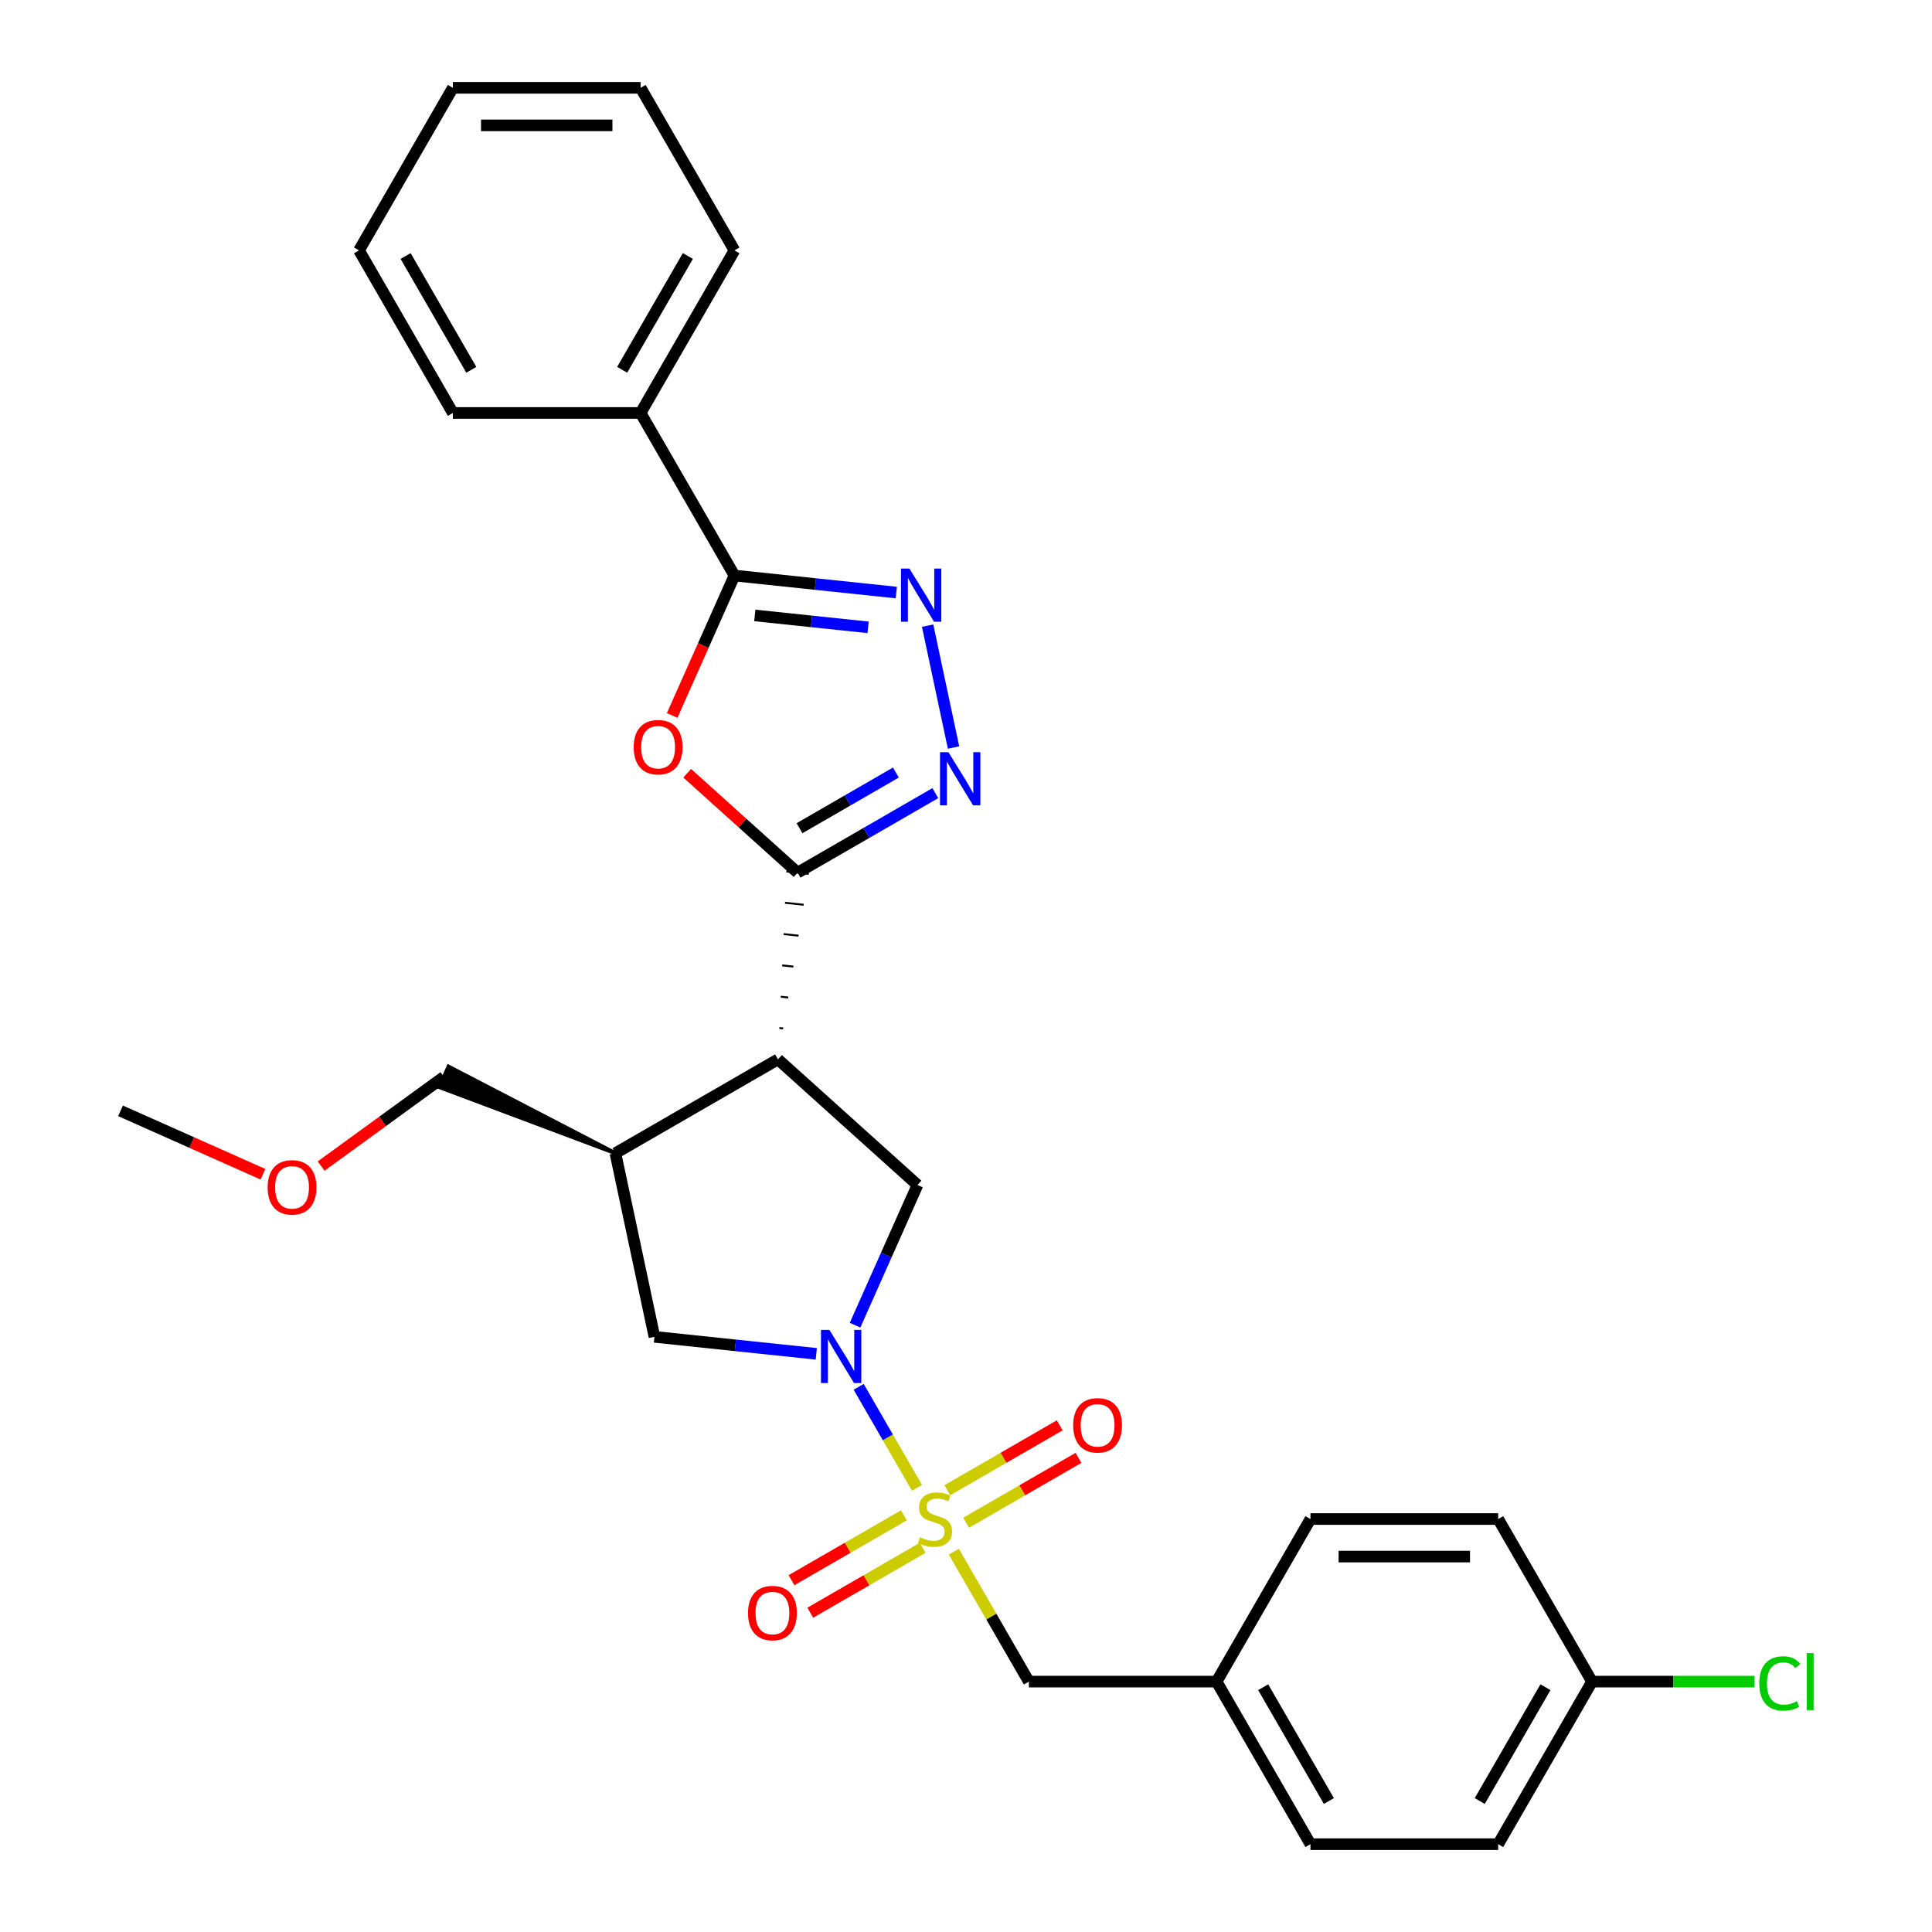 <?xml version='1.0' encoding='iso-8859-1'?>
<svg version='1.1' baseProfile='full'
              xmlns='http://www.w3.org/2000/svg'
                      xmlns:rdkit='http://www.rdkit.org/xml'
                      xmlns:xlink='http://www.w3.org/1999/xlink'
                  xml:space='preserve'
width='1000px' height='1000px' viewBox='0 0 1000 1000'>
<!-- END OF HEADER -->
<rect style='opacity:1.0;fill:#FFFFFF;stroke:none' width='1000' height='1000' x='0' y='0'> </rect>
<path class='bond-0' d='M 474.632,770.099 L 459.541,743.96' style='fill:none;fill-rule:evenodd;stroke:#CCCC00;stroke-width:6px;stroke-linecap:butt;stroke-linejoin:miter;stroke-opacity:1' />
<path class='bond-0' d='M 459.541,743.96 L 444.45,717.822' style='fill:none;fill-rule:evenodd;stroke:#0000FF;stroke-width:6px;stroke-linecap:butt;stroke-linejoin:miter;stroke-opacity:1' />
<path class='bond-10' d='M 493.706,803.136 L 513.122,836.766' style='fill:none;fill-rule:evenodd;stroke:#CCCC00;stroke-width:6px;stroke-linecap:butt;stroke-linejoin:miter;stroke-opacity:1' />
<path class='bond-10' d='M 513.122,836.766 L 532.539,870.397' style='fill:none;fill-rule:evenodd;stroke:#000000;stroke-width:6px;stroke-linecap:butt;stroke-linejoin:miter;stroke-opacity:1' />
<path class='bond-11' d='M 467.846,784.33 L 438.765,801.119' style='fill:none;fill-rule:evenodd;stroke:#CCCC00;stroke-width:6px;stroke-linecap:butt;stroke-linejoin:miter;stroke-opacity:1' />
<path class='bond-11' d='M 438.765,801.119 L 409.685,817.909' style='fill:none;fill-rule:evenodd;stroke:#FF0000;stroke-width:6px;stroke-linecap:butt;stroke-linejoin:miter;stroke-opacity:1' />
<path class='bond-11' d='M 477.562,801.16 L 448.482,817.949' style='fill:none;fill-rule:evenodd;stroke:#CCCC00;stroke-width:6px;stroke-linecap:butt;stroke-linejoin:miter;stroke-opacity:1' />
<path class='bond-11' d='M 448.482,817.949 L 419.402,834.739' style='fill:none;fill-rule:evenodd;stroke:#FF0000;stroke-width:6px;stroke-linecap:butt;stroke-linejoin:miter;stroke-opacity:1' />
<path class='bond-12' d='M 500.066,788.167 L 529.146,771.377' style='fill:none;fill-rule:evenodd;stroke:#CCCC00;stroke-width:6px;stroke-linecap:butt;stroke-linejoin:miter;stroke-opacity:1' />
<path class='bond-12' d='M 529.146,771.377 L 558.227,754.588' style='fill:none;fill-rule:evenodd;stroke:#FF0000;stroke-width:6px;stroke-linecap:butt;stroke-linejoin:miter;stroke-opacity:1' />
<path class='bond-12' d='M 490.349,771.337 L 519.43,754.548' style='fill:none;fill-rule:evenodd;stroke:#CCCC00;stroke-width:6px;stroke-linecap:butt;stroke-linejoin:miter;stroke-opacity:1' />
<path class='bond-12' d='M 519.43,754.548 L 548.51,737.758' style='fill:none;fill-rule:evenodd;stroke:#FF0000;stroke-width:6px;stroke-linecap:butt;stroke-linejoin:miter;stroke-opacity:1' />
<path class='bond-7' d='M 442.58,685.912 L 458.737,649.623' style='fill:none;fill-rule:evenodd;stroke:#0000FF;stroke-width:6px;stroke-linecap:butt;stroke-linejoin:miter;stroke-opacity:1' />
<path class='bond-7' d='M 458.737,649.623 L 474.894,613.334' style='fill:none;fill-rule:evenodd;stroke:#000000;stroke-width:6px;stroke-linecap:butt;stroke-linejoin:miter;stroke-opacity:1' />
<path class='bond-9' d='M 422.508,700.748 L 380.623,696.345' style='fill:none;fill-rule:evenodd;stroke:#0000FF;stroke-width:6px;stroke-linecap:butt;stroke-linejoin:miter;stroke-opacity:1' />
<path class='bond-9' d='M 380.623,696.345 L 338.739,691.943' style='fill:none;fill-rule:evenodd;stroke:#000000;stroke-width:6px;stroke-linecap:butt;stroke-linejoin:miter;stroke-opacity:1' />
<path class='bond-1' d='M 405.344,532.313 L 403.412,532.11' style='fill:none;fill-rule:evenodd;stroke:#000000;stroke-width:1.0px;stroke-linecap:butt;stroke-linejoin:miter;stroke-opacity:1' />
<path class='bond-1' d='M 408.003,516.309 L 404.138,515.903' style='fill:none;fill-rule:evenodd;stroke:#000000;stroke-width:1.0px;stroke-linecap:butt;stroke-linejoin:miter;stroke-opacity:1' />
<path class='bond-1' d='M 410.662,500.305 L 404.864,499.695' style='fill:none;fill-rule:evenodd;stroke:#000000;stroke-width:1.0px;stroke-linecap:butt;stroke-linejoin:miter;stroke-opacity:1' />
<path class='bond-1' d='M 413.322,484.301 L 405.591,483.488' style='fill:none;fill-rule:evenodd;stroke:#000000;stroke-width:1.0px;stroke-linecap:butt;stroke-linejoin:miter;stroke-opacity:1' />
<path class='bond-1' d='M 415.981,468.296 L 406.317,467.281' style='fill:none;fill-rule:evenodd;stroke:#000000;stroke-width:1.0px;stroke-linecap:butt;stroke-linejoin:miter;stroke-opacity:1' />
<path class='bond-1' d='M 418.64,452.292 L 407.044,451.074' style='fill:none;fill-rule:evenodd;stroke:#000000;stroke-width:1.0px;stroke-linecap:butt;stroke-linejoin:miter;stroke-opacity:1' />
<path class='bond-3' d='M 412.842,451.683 L 384.268,425.955' style='fill:none;fill-rule:evenodd;stroke:#000000;stroke-width:6px;stroke-linecap:butt;stroke-linejoin:miter;stroke-opacity:1' />
<path class='bond-3' d='M 384.268,425.955 L 355.694,400.227' style='fill:none;fill-rule:evenodd;stroke:#FF0000;stroke-width:6px;stroke-linecap:butt;stroke-linejoin:miter;stroke-opacity:1' />
<path class='bond-4' d='M 412.842,451.683 L 448.484,431.105' style='fill:none;fill-rule:evenodd;stroke:#000000;stroke-width:6px;stroke-linecap:butt;stroke-linejoin:miter;stroke-opacity:1' />
<path class='bond-4' d='M 448.484,431.105 L 484.125,410.527' style='fill:none;fill-rule:evenodd;stroke:#0000FF;stroke-width:6px;stroke-linecap:butt;stroke-linejoin:miter;stroke-opacity:1' />
<path class='bond-4' d='M 413.818,428.68 L 438.767,414.275' style='fill:none;fill-rule:evenodd;stroke:#000000;stroke-width:6px;stroke-linecap:butt;stroke-linejoin:miter;stroke-opacity:1' />
<path class='bond-4' d='M 438.767,414.275 L 463.716,399.871' style='fill:none;fill-rule:evenodd;stroke:#0000FF;stroke-width:6px;stroke-linecap:butt;stroke-linejoin:miter;stroke-opacity:1' />
<path class='bond-2' d='M 402.685,548.317 L 474.894,613.334' style='fill:none;fill-rule:evenodd;stroke:#000000;stroke-width:6px;stroke-linecap:butt;stroke-linejoin:miter;stroke-opacity:1' />
<path class='bond-29' d='M 402.685,548.317 L 318.537,596.9' style='fill:none;fill-rule:evenodd;stroke:#000000;stroke-width:6px;stroke-linecap:butt;stroke-linejoin:miter;stroke-opacity:1' />
<path class='bond-6' d='M 347.91,370.323 L 364.032,334.111' style='fill:none;fill-rule:evenodd;stroke:#FF0000;stroke-width:6px;stroke-linecap:butt;stroke-linejoin:miter;stroke-opacity:1' />
<path class='bond-6' d='M 364.032,334.111 L 380.154,297.9' style='fill:none;fill-rule:evenodd;stroke:#000000;stroke-width:6px;stroke-linecap:butt;stroke-linejoin:miter;stroke-opacity:1' />
<path class='bond-5' d='M 493.549,386.912 L 480.141,323.831' style='fill:none;fill-rule:evenodd;stroke:#0000FF;stroke-width:6px;stroke-linecap:butt;stroke-linejoin:miter;stroke-opacity:1' />
<path class='bond-31' d='M 463.923,306.705 L 422.039,302.302' style='fill:none;fill-rule:evenodd;stroke:#0000FF;stroke-width:6px;stroke-linecap:butt;stroke-linejoin:miter;stroke-opacity:1' />
<path class='bond-31' d='M 422.039,302.302 L 380.154,297.9' style='fill:none;fill-rule:evenodd;stroke:#000000;stroke-width:6px;stroke-linecap:butt;stroke-linejoin:miter;stroke-opacity:1' />
<path class='bond-31' d='M 449.327,324.711 L 420.007,321.629' style='fill:none;fill-rule:evenodd;stroke:#0000FF;stroke-width:6px;stroke-linecap:butt;stroke-linejoin:miter;stroke-opacity:1' />
<path class='bond-31' d='M 420.007,321.629 L 390.688,318.548' style='fill:none;fill-rule:evenodd;stroke:#000000;stroke-width:6px;stroke-linecap:butt;stroke-linejoin:miter;stroke-opacity:1' />
<path class='bond-13' d='M 380.154,297.9 L 331.571,213.752' style='fill:none;fill-rule:evenodd;stroke:#000000;stroke-width:6px;stroke-linecap:butt;stroke-linejoin:miter;stroke-opacity:1' />
<path class='bond-8' d='M 318.537,596.9 L 338.739,691.943' style='fill:none;fill-rule:evenodd;stroke:#000000;stroke-width:6px;stroke-linecap:butt;stroke-linejoin:miter;stroke-opacity:1' />
<path class='bond-17' d='M 318.537,596.9 L 232.142,552.053 L 227.399,562.705 Z' style='fill:#000000;fill-rule:evenodd;fill-opacity:1;stroke:#000000;stroke-width:2px;stroke-linecap:butt;stroke-linejoin:miter;stroke-opacity:1;' />
<path class='bond-14' d='M 532.539,870.397 L 629.705,870.397' style='fill:none;fill-rule:evenodd;stroke:#000000;stroke-width:6px;stroke-linecap:butt;stroke-linejoin:miter;stroke-opacity:1' />
<path class='bond-23' d='M 331.571,213.752 L 380.154,129.603' style='fill:none;fill-rule:evenodd;stroke:#000000;stroke-width:6px;stroke-linecap:butt;stroke-linejoin:miter;stroke-opacity:1' />
<path class='bond-23' d='M 322.029,191.413 L 356.037,132.509' style='fill:none;fill-rule:evenodd;stroke:#000000;stroke-width:6px;stroke-linecap:butt;stroke-linejoin:miter;stroke-opacity:1' />
<path class='bond-24' d='M 331.571,213.752 L 234.405,213.752' style='fill:none;fill-rule:evenodd;stroke:#000000;stroke-width:6px;stroke-linecap:butt;stroke-linejoin:miter;stroke-opacity:1' />
<path class='bond-18' d='M 629.705,870.397 L 678.289,786.248' style='fill:none;fill-rule:evenodd;stroke:#000000;stroke-width:6px;stroke-linecap:butt;stroke-linejoin:miter;stroke-opacity:1' />
<path class='bond-19' d='M 629.705,870.397 L 678.289,954.545' style='fill:none;fill-rule:evenodd;stroke:#000000;stroke-width:6px;stroke-linecap:butt;stroke-linejoin:miter;stroke-opacity:1' />
<path class='bond-19' d='M 653.823,873.303 L 687.831,932.207' style='fill:none;fill-rule:evenodd;stroke:#000000;stroke-width:6px;stroke-linecap:butt;stroke-linejoin:miter;stroke-opacity:1' />
<path class='bond-15' d='M 824.038,870.397 L 775.455,954.545' style='fill:none;fill-rule:evenodd;stroke:#000000;stroke-width:6px;stroke-linecap:butt;stroke-linejoin:miter;stroke-opacity:1' />
<path class='bond-15' d='M 799.921,873.303 L 765.913,932.207' style='fill:none;fill-rule:evenodd;stroke:#000000;stroke-width:6px;stroke-linecap:butt;stroke-linejoin:miter;stroke-opacity:1' />
<path class='bond-16' d='M 824.038,870.397 L 866.101,870.397' style='fill:none;fill-rule:evenodd;stroke:#000000;stroke-width:6px;stroke-linecap:butt;stroke-linejoin:miter;stroke-opacity:1' />
<path class='bond-16' d='M 866.101,870.397 L 908.165,870.397' style='fill:none;fill-rule:evenodd;stroke:#00CC00;stroke-width:6px;stroke-linecap:butt;stroke-linejoin:miter;stroke-opacity:1' />
<path class='bond-30' d='M 824.038,870.397 L 775.455,786.248' style='fill:none;fill-rule:evenodd;stroke:#000000;stroke-width:6px;stroke-linecap:butt;stroke-linejoin:miter;stroke-opacity:1' />
<path class='bond-22' d='M 229.771,557.379 L 197.996,580.464' style='fill:none;fill-rule:evenodd;stroke:#000000;stroke-width:6px;stroke-linecap:butt;stroke-linejoin:miter;stroke-opacity:1' />
<path class='bond-22' d='M 197.996,580.464 L 166.222,603.55' style='fill:none;fill-rule:evenodd;stroke:#FF0000;stroke-width:6px;stroke-linecap:butt;stroke-linejoin:miter;stroke-opacity:1' />
<path class='bond-21' d='M 678.289,786.248 L 775.455,786.248' style='fill:none;fill-rule:evenodd;stroke:#000000;stroke-width:6px;stroke-linecap:butt;stroke-linejoin:miter;stroke-opacity:1' />
<path class='bond-21' d='M 692.863,805.682 L 760.88,805.682' style='fill:none;fill-rule:evenodd;stroke:#000000;stroke-width:6px;stroke-linecap:butt;stroke-linejoin:miter;stroke-opacity:1' />
<path class='bond-20' d='M 678.289,954.545 L 775.455,954.545' style='fill:none;fill-rule:evenodd;stroke:#000000;stroke-width:6px;stroke-linecap:butt;stroke-linejoin:miter;stroke-opacity:1' />
<path class='bond-25' d='M 136.101,607.787 L 99.248,591.379' style='fill:none;fill-rule:evenodd;stroke:#FF0000;stroke-width:6px;stroke-linecap:butt;stroke-linejoin:miter;stroke-opacity:1' />
<path class='bond-25' d='M 99.248,591.379 L 62.396,574.971' style='fill:none;fill-rule:evenodd;stroke:#000000;stroke-width:6px;stroke-linecap:butt;stroke-linejoin:miter;stroke-opacity:1' />
<path class='bond-27' d='M 380.154,129.603 L 331.571,45.455' style='fill:none;fill-rule:evenodd;stroke:#000000;stroke-width:6px;stroke-linecap:butt;stroke-linejoin:miter;stroke-opacity:1' />
<path class='bond-26' d='M 234.405,213.752 L 185.822,129.603' style='fill:none;fill-rule:evenodd;stroke:#000000;stroke-width:6px;stroke-linecap:butt;stroke-linejoin:miter;stroke-opacity:1' />
<path class='bond-26' d='M 243.947,191.413 L 209.939,132.509' style='fill:none;fill-rule:evenodd;stroke:#000000;stroke-width:6px;stroke-linecap:butt;stroke-linejoin:miter;stroke-opacity:1' />
<path class='bond-28' d='M 185.822,129.603 L 234.405,45.455' style='fill:none;fill-rule:evenodd;stroke:#000000;stroke-width:6px;stroke-linecap:butt;stroke-linejoin:miter;stroke-opacity:1' />
<path class='bond-32' d='M 331.571,45.455 L 234.405,45.455' style='fill:none;fill-rule:evenodd;stroke:#000000;stroke-width:6px;stroke-linecap:butt;stroke-linejoin:miter;stroke-opacity:1' />
<path class='bond-32' d='M 316.996,64.888 L 248.98,64.888' style='fill:none;fill-rule:evenodd;stroke:#000000;stroke-width:6px;stroke-linecap:butt;stroke-linejoin:miter;stroke-opacity:1' />
<path  class='atom-0' d='M 476.183 795.693
Q 476.493 795.81, 477.776 796.354
Q 479.059 796.898, 480.458 797.248
Q 481.896 797.559, 483.295 797.559
Q 485.899 797.559, 487.415 796.315
Q 488.931 795.032, 488.931 792.817
Q 488.931 791.301, 488.153 790.368
Q 487.415 789.435, 486.249 788.93
Q 485.083 788.425, 483.14 787.842
Q 480.691 787.103, 479.214 786.404
Q 477.776 785.704, 476.727 784.227
Q 475.716 782.75, 475.716 780.263
Q 475.716 776.804, 478.048 774.666
Q 480.419 772.529, 485.083 772.529
Q 488.27 772.529, 491.885 774.044
L 490.991 777.037
Q 487.687 775.677, 485.2 775.677
Q 482.518 775.677, 481.041 776.804
Q 479.564 777.892, 479.603 779.797
Q 479.603 781.273, 480.341 782.167
Q 481.119 783.061, 482.207 783.567
Q 483.334 784.072, 485.2 784.655
Q 487.687 785.432, 489.164 786.21
Q 490.641 786.987, 491.69 788.58
Q 492.779 790.135, 492.779 792.817
Q 492.779 796.626, 490.213 798.686
Q 487.687 800.707, 483.451 800.707
Q 481.002 800.707, 479.136 800.163
Q 477.31 799.657, 475.133 798.763
L 476.183 795.693
' fill='#CCCC00'/>
<path  class='atom-1' d='M 429.29 688.341
L 438.307 702.916
Q 439.201 704.354, 440.639 706.958
Q 442.077 709.562, 442.155 709.718
L 442.155 688.341
L 445.808 688.341
L 445.808 715.859
L 442.038 715.859
L 432.361 699.923
Q 431.233 698.058, 430.029 695.92
Q 428.863 693.782, 428.513 693.122
L 428.513 715.859
L 424.937 715.859
L 424.937 688.341
L 429.29 688.341
' fill='#0000FF'/>
<path  class='atom-4' d='M 328.001 386.744
Q 328.001 380.136, 331.266 376.444
Q 334.531 372.752, 340.633 372.752
Q 346.735 372.752, 350 376.444
Q 353.265 380.136, 353.265 386.744
Q 353.265 393.429, 349.961 397.238
Q 346.657 401.008, 340.633 401.008
Q 334.57 401.008, 331.266 397.238
Q 328.001 393.468, 328.001 386.744
M 340.633 397.898
Q 344.831 397.898, 347.085 395.1
Q 349.378 392.263, 349.378 386.744
Q 349.378 381.341, 347.085 378.621
Q 344.831 375.861, 340.633 375.861
Q 336.436 375.861, 334.142 378.582
Q 331.888 381.302, 331.888 386.744
Q 331.888 392.302, 334.142 395.1
Q 336.436 397.898, 340.633 397.898
' fill='#FF0000'/>
<path  class='atom-5' d='M 490.908 389.341
L 499.925 403.916
Q 500.819 405.354, 502.257 407.958
Q 503.695 410.562, 503.772 410.718
L 503.772 389.341
L 507.426 389.341
L 507.426 416.859
L 503.656 416.859
L 493.978 400.923
Q 492.851 399.058, 491.646 396.92
Q 490.48 394.782, 490.13 394.122
L 490.13 416.859
L 486.555 416.859
L 486.555 389.341
L 490.908 389.341
' fill='#0000FF'/>
<path  class='atom-6' d='M 470.706 294.298
L 479.723 308.873
Q 480.617 310.311, 482.055 312.915
Q 483.493 315.519, 483.57 315.675
L 483.57 294.298
L 487.224 294.298
L 487.224 321.816
L 483.454 321.816
L 473.776 305.88
Q 472.649 304.015, 471.444 301.877
Q 470.278 299.739, 469.928 299.079
L 469.928 321.816
L 466.353 321.816
L 466.353 294.298
L 470.706 294.298
' fill='#0000FF'/>
<path  class='atom-12' d='M 387.176 834.909
Q 387.176 828.302, 390.44 824.61
Q 393.705 820.917, 399.807 820.917
Q 405.909 820.917, 409.174 824.61
Q 412.439 828.302, 412.439 834.909
Q 412.439 841.594, 409.135 845.403
Q 405.832 849.173, 399.807 849.173
Q 393.744 849.173, 390.44 845.403
Q 387.176 841.633, 387.176 834.909
M 399.807 846.064
Q 404.005 846.064, 406.259 843.266
Q 408.552 840.428, 408.552 834.909
Q 408.552 829.507, 406.259 826.786
Q 404.005 824.027, 399.807 824.027
Q 395.61 824.027, 393.317 826.747
Q 391.062 829.468, 391.062 834.909
Q 391.062 840.467, 393.317 843.266
Q 395.61 846.064, 399.807 846.064
' fill='#FF0000'/>
<path  class='atom-13' d='M 555.473 737.743
Q 555.473 731.136, 558.738 727.443
Q 562.002 723.751, 568.104 723.751
Q 574.206 723.751, 577.471 727.443
Q 580.736 731.136, 580.736 737.743
Q 580.736 744.428, 577.432 748.237
Q 574.129 752.007, 568.104 752.007
Q 562.041 752.007, 558.738 748.237
Q 555.473 744.467, 555.473 737.743
M 568.104 748.898
Q 572.302 748.898, 574.556 746.099
Q 576.849 743.262, 576.849 737.743
Q 576.849 732.341, 574.556 729.62
Q 572.302 726.86, 568.104 726.86
Q 563.907 726.86, 561.614 729.581
Q 559.359 732.302, 559.359 737.743
Q 559.359 743.301, 561.614 746.099
Q 563.907 748.898, 568.104 748.898
' fill='#FF0000'/>
<path  class='atom-17' d='M 910.594 871.349
Q 910.594 864.509, 913.781 860.933
Q 917.007 857.318, 923.109 857.318
Q 928.783 857.318, 931.815 861.322
L 929.25 863.42
Q 927.034 860.505, 923.109 860.505
Q 918.95 860.505, 916.735 863.304
Q 914.558 866.063, 914.558 871.349
Q 914.558 876.79, 916.812 879.589
Q 919.106 882.387, 923.536 882.387
Q 926.568 882.387, 930.105 880.561
L 931.193 883.476
Q 929.755 884.408, 927.579 884.952
Q 925.402 885.497, 922.992 885.497
Q 917.007 885.497, 913.781 881.843
Q 910.594 878.19, 910.594 871.349
' fill='#00CC00'/>
<path  class='atom-17' d='M 935.157 855.647
L 938.733 855.647
L 938.733 885.147
L 935.157 885.147
L 935.157 855.647
' fill='#00CC00'/>
<path  class='atom-23' d='M 138.53 614.57
Q 138.53 607.962, 141.795 604.27
Q 145.059 600.578, 151.161 600.578
Q 157.264 600.578, 160.528 604.27
Q 163.793 607.962, 163.793 614.57
Q 163.793 621.255, 160.489 625.064
Q 157.186 628.834, 151.161 628.834
Q 145.098 628.834, 141.795 625.064
Q 138.53 621.294, 138.53 614.57
M 151.161 625.724
Q 155.359 625.724, 157.613 622.926
Q 159.906 620.089, 159.906 614.57
Q 159.906 609.167, 157.613 606.447
Q 155.359 603.687, 151.161 603.687
Q 146.964 603.687, 144.671 606.408
Q 142.417 609.128, 142.417 614.57
Q 142.417 620.128, 144.671 622.926
Q 146.964 625.724, 151.161 625.724
' fill='#FF0000'/>
</svg>
